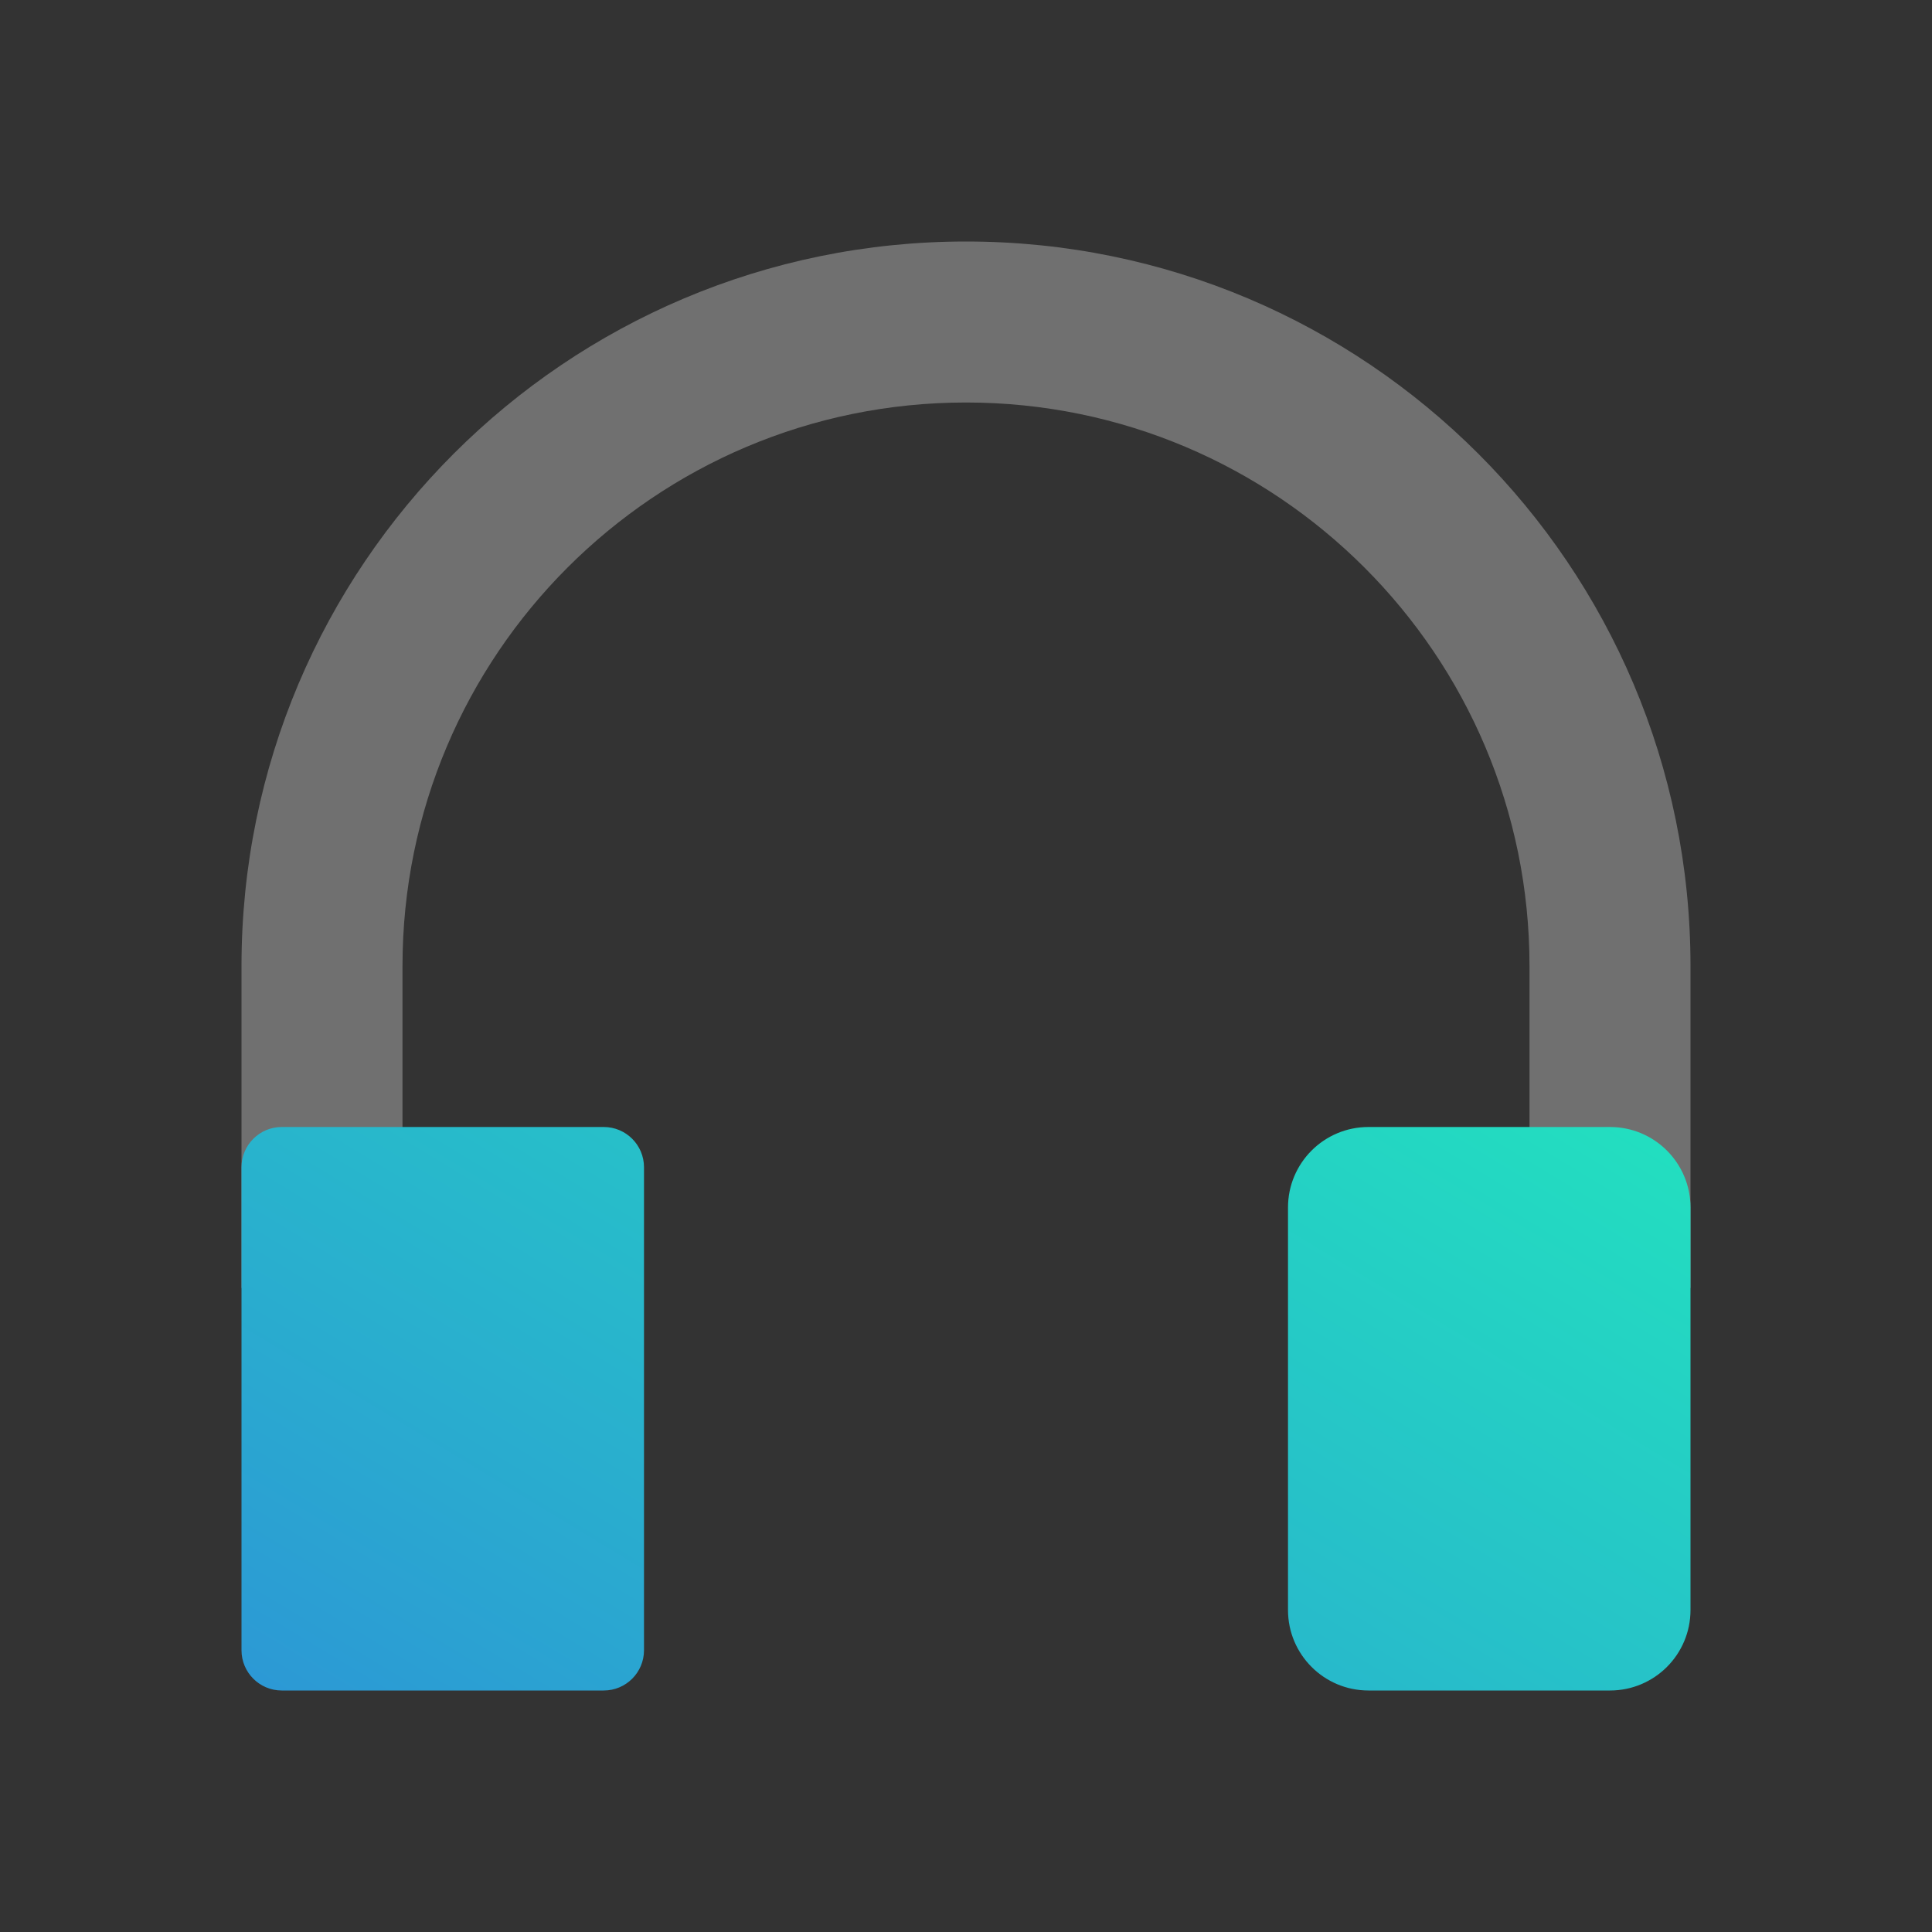 <svg width="48" height="48" viewBox="0 0 48 48" fill="none" xmlns="http://www.w3.org/2000/svg">
<rect x="0" y="0" width="48" height="48" fill="#333333" stroke="none"/>
<path opacity="0.3" fill-rule="evenodd" clip-rule="evenodd" d="M38 32H42V24C42 14.059 33.941 6 24 6C14.059 6 6 14.059 6 24V32H10V24C10 16.268 16.268 10 24 10C31.732 10 38 16.268 38 24V32Z" fill="white"/>
<path fill-rule="evenodd" clip-rule="evenodd" d="M16 29C16 28.448 15.552 28 15 28H7C6.448 28 6 28.448 6 29V41C6 41.552 6.448 42 7 42H15C15.552 42 16 41.552 16 41V29ZM34 28C32.895 28 32 28.895 32 30V40C32 41.105 32.895 42 34 42H40C41.105 42 42 41.105 42 40V30C42 28.895 41.105 28 40 28H34Z" fill="url(#paint0_linear)"/>
<defs>
<linearGradient id="paint0_linear" x1="42" y1="27.56" x2="25.951" y2="54.076" gradientUnits="userSpaceOnUse">
<stop stop-color="#22E1BF"/>
<stop offset="1" stop-color="#2C98D5"/>
</linearGradient>
</defs>
</svg>
